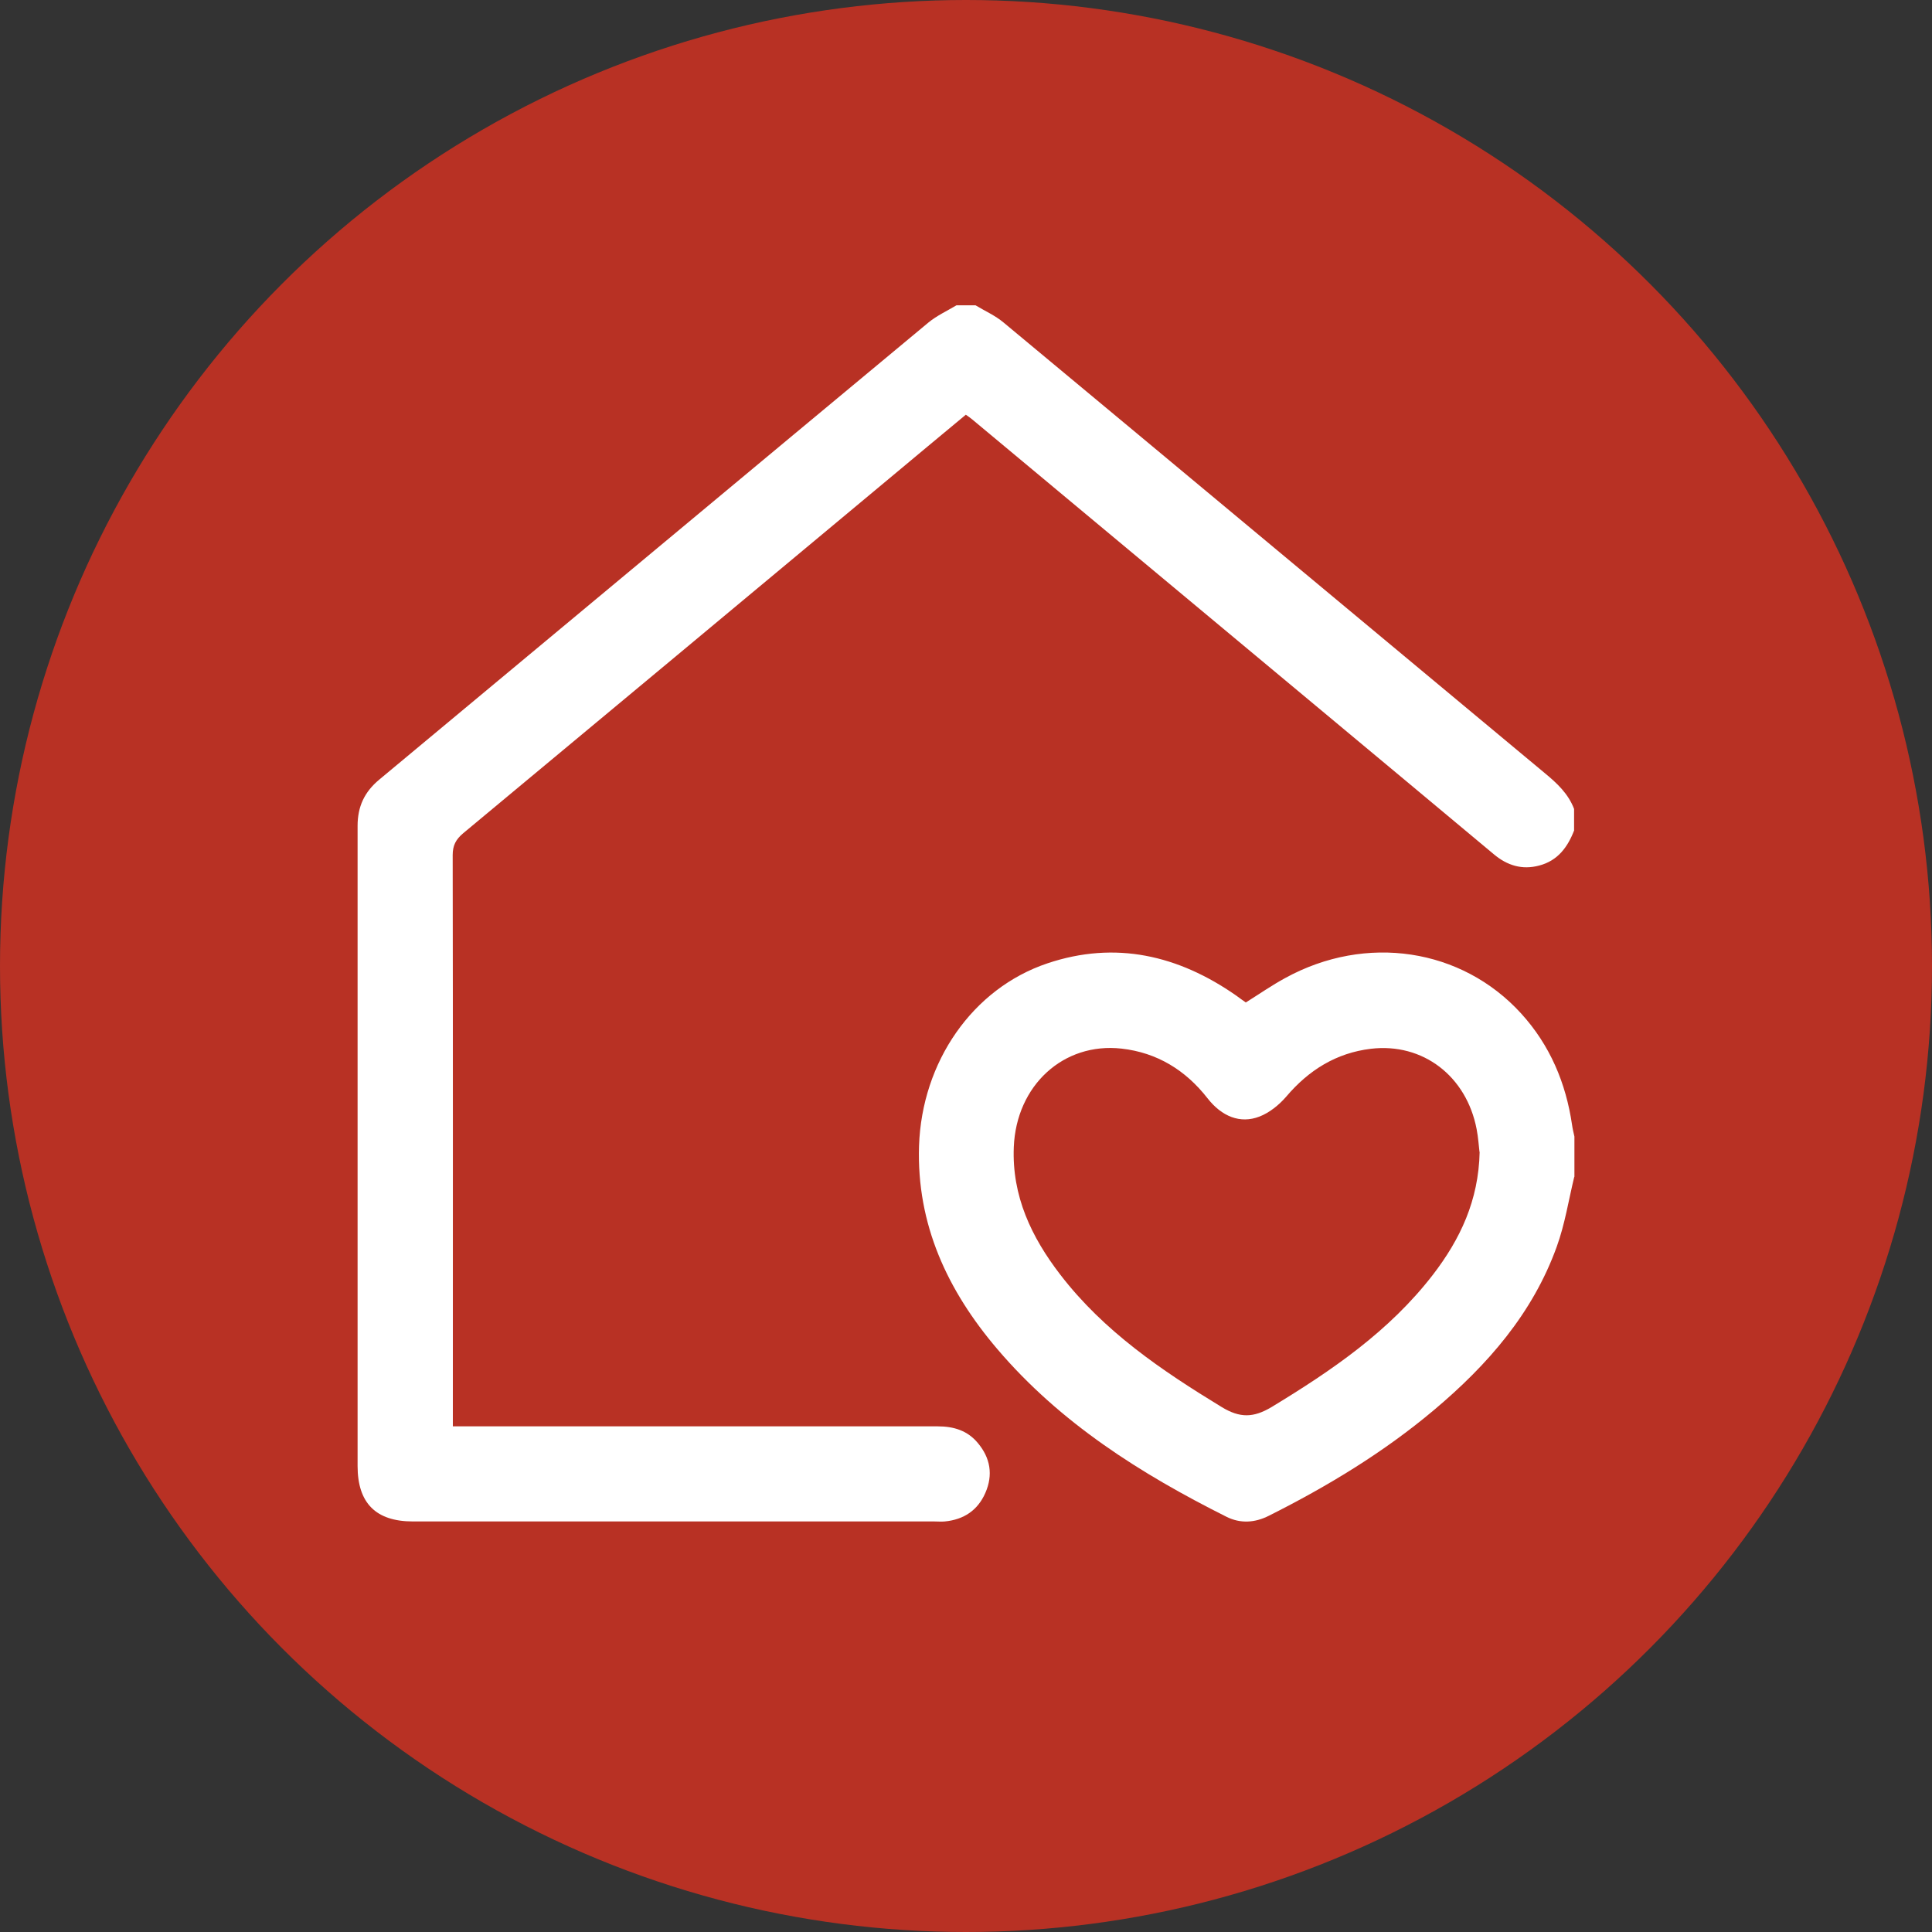 <?xml version="1.0" encoding="UTF-8"?>
<svg xmlns="http://www.w3.org/2000/svg" id="Calque_1" data-name="Calque 1" viewBox="0 0 116 116">
  <rect x="0" y="0" width="116" height="116" fill="#333333" stroke="none"/>
  <defs>
    <style>
      .cls-1 {
        fill: #b83124;
      }

      .cls-1, .cls-2 {
        stroke-width: 0px;
      }

      .cls-2 {
        fill: #fff;
      }
    </style>
  </defs>
  <g id="Groupe_2" data-name="Groupe 2">
    <circle id="Ellipse_1" data-name="Ellipse 1" class="cls-1" cx="58" cy="58" r="58"></circle>
  </g>
  <g>
    <path class="cls-2" d="M94.52,49.84c-.39,1.02-.99,1.84-2.11,2.13-1.02.27-1.91,0-2.72-.68-3.57-2.99-7.15-5.96-10.73-8.95-6.86-5.72-13.73-11.44-20.59-17.16-.11-.09-.22-.17-.38-.28-1.54,1.28-3.07,2.55-4.6,3.83-8.52,7.1-17.05,14.21-25.58,21.3-.44.37-.63.73-.63,1.31.02,11.15.01,22.29.01,33.44v.86h.88c9.41,0,18.82,0,28.23,0,.96,0,1.79.25,2.41,1,.75.89.93,1.91.45,3-.46,1.05-1.3,1.6-2.43,1.71-.21.02-.43,0-.64,0-10.43,0-20.87,0-31.3,0-2.22,0-3.32-1.1-3.32-3.33,0-12.81,0-25.62,0-38.43,0-1.16.41-2.04,1.3-2.78,11-9.15,21.98-18.31,32.98-27.45.5-.41,1.11-.69,1.68-1.03.38,0,.76,0,1.14,0,.56.34,1.18.61,1.68,1.03,10.84,9.01,21.66,18.04,32.49,27.05.74.61,1.42,1.24,1.77,2.16v1.28Z"></path>
    <path class="cls-2" d="M94.52,70.66c-.34,1.4-.56,2.84-1.05,4.19-1.44,4-4.15,7.1-7.36,9.8-3.03,2.55-6.4,4.59-9.93,6.36-.83.42-1.7.48-2.54.06-5.15-2.58-9.98-5.63-13.76-10.07-2.99-3.51-4.85-7.48-4.7-12.2.17-5.04,3.21-9.45,7.71-10.96,4.08-1.37,7.86-.49,11.34,1.94.19.14.38.28.57.41.8-.5,1.56-1.03,2.37-1.47,4.85-2.66,10.59-1.79,14.16,2.13,1.73,1.9,2.69,4.17,3.06,6.7.03.23.09.46.14.69v2.42ZM88.83,69.16c-.04-.32-.07-.84-.17-1.36-.61-3.19-3.23-5.2-6.35-4.83-2.08.25-3.73,1.28-5.08,2.87-.43.5-1.01.97-1.61,1.2-1.16.45-2.27-.01-3.12-1.1-1.32-1.69-3.03-2.74-5.16-2.98-3.49-.39-6.32,2.21-6.47,5.91-.12,2.94,1.06,5.41,2.79,7.66,2.61,3.4,6.08,5.75,9.69,7.95,1.1.67,1.91.65,3,0,3.61-2.19,7.07-4.55,9.69-7.95,1.62-2.11,2.74-4.44,2.8-7.37Z"></path>
  </g>
</svg>
